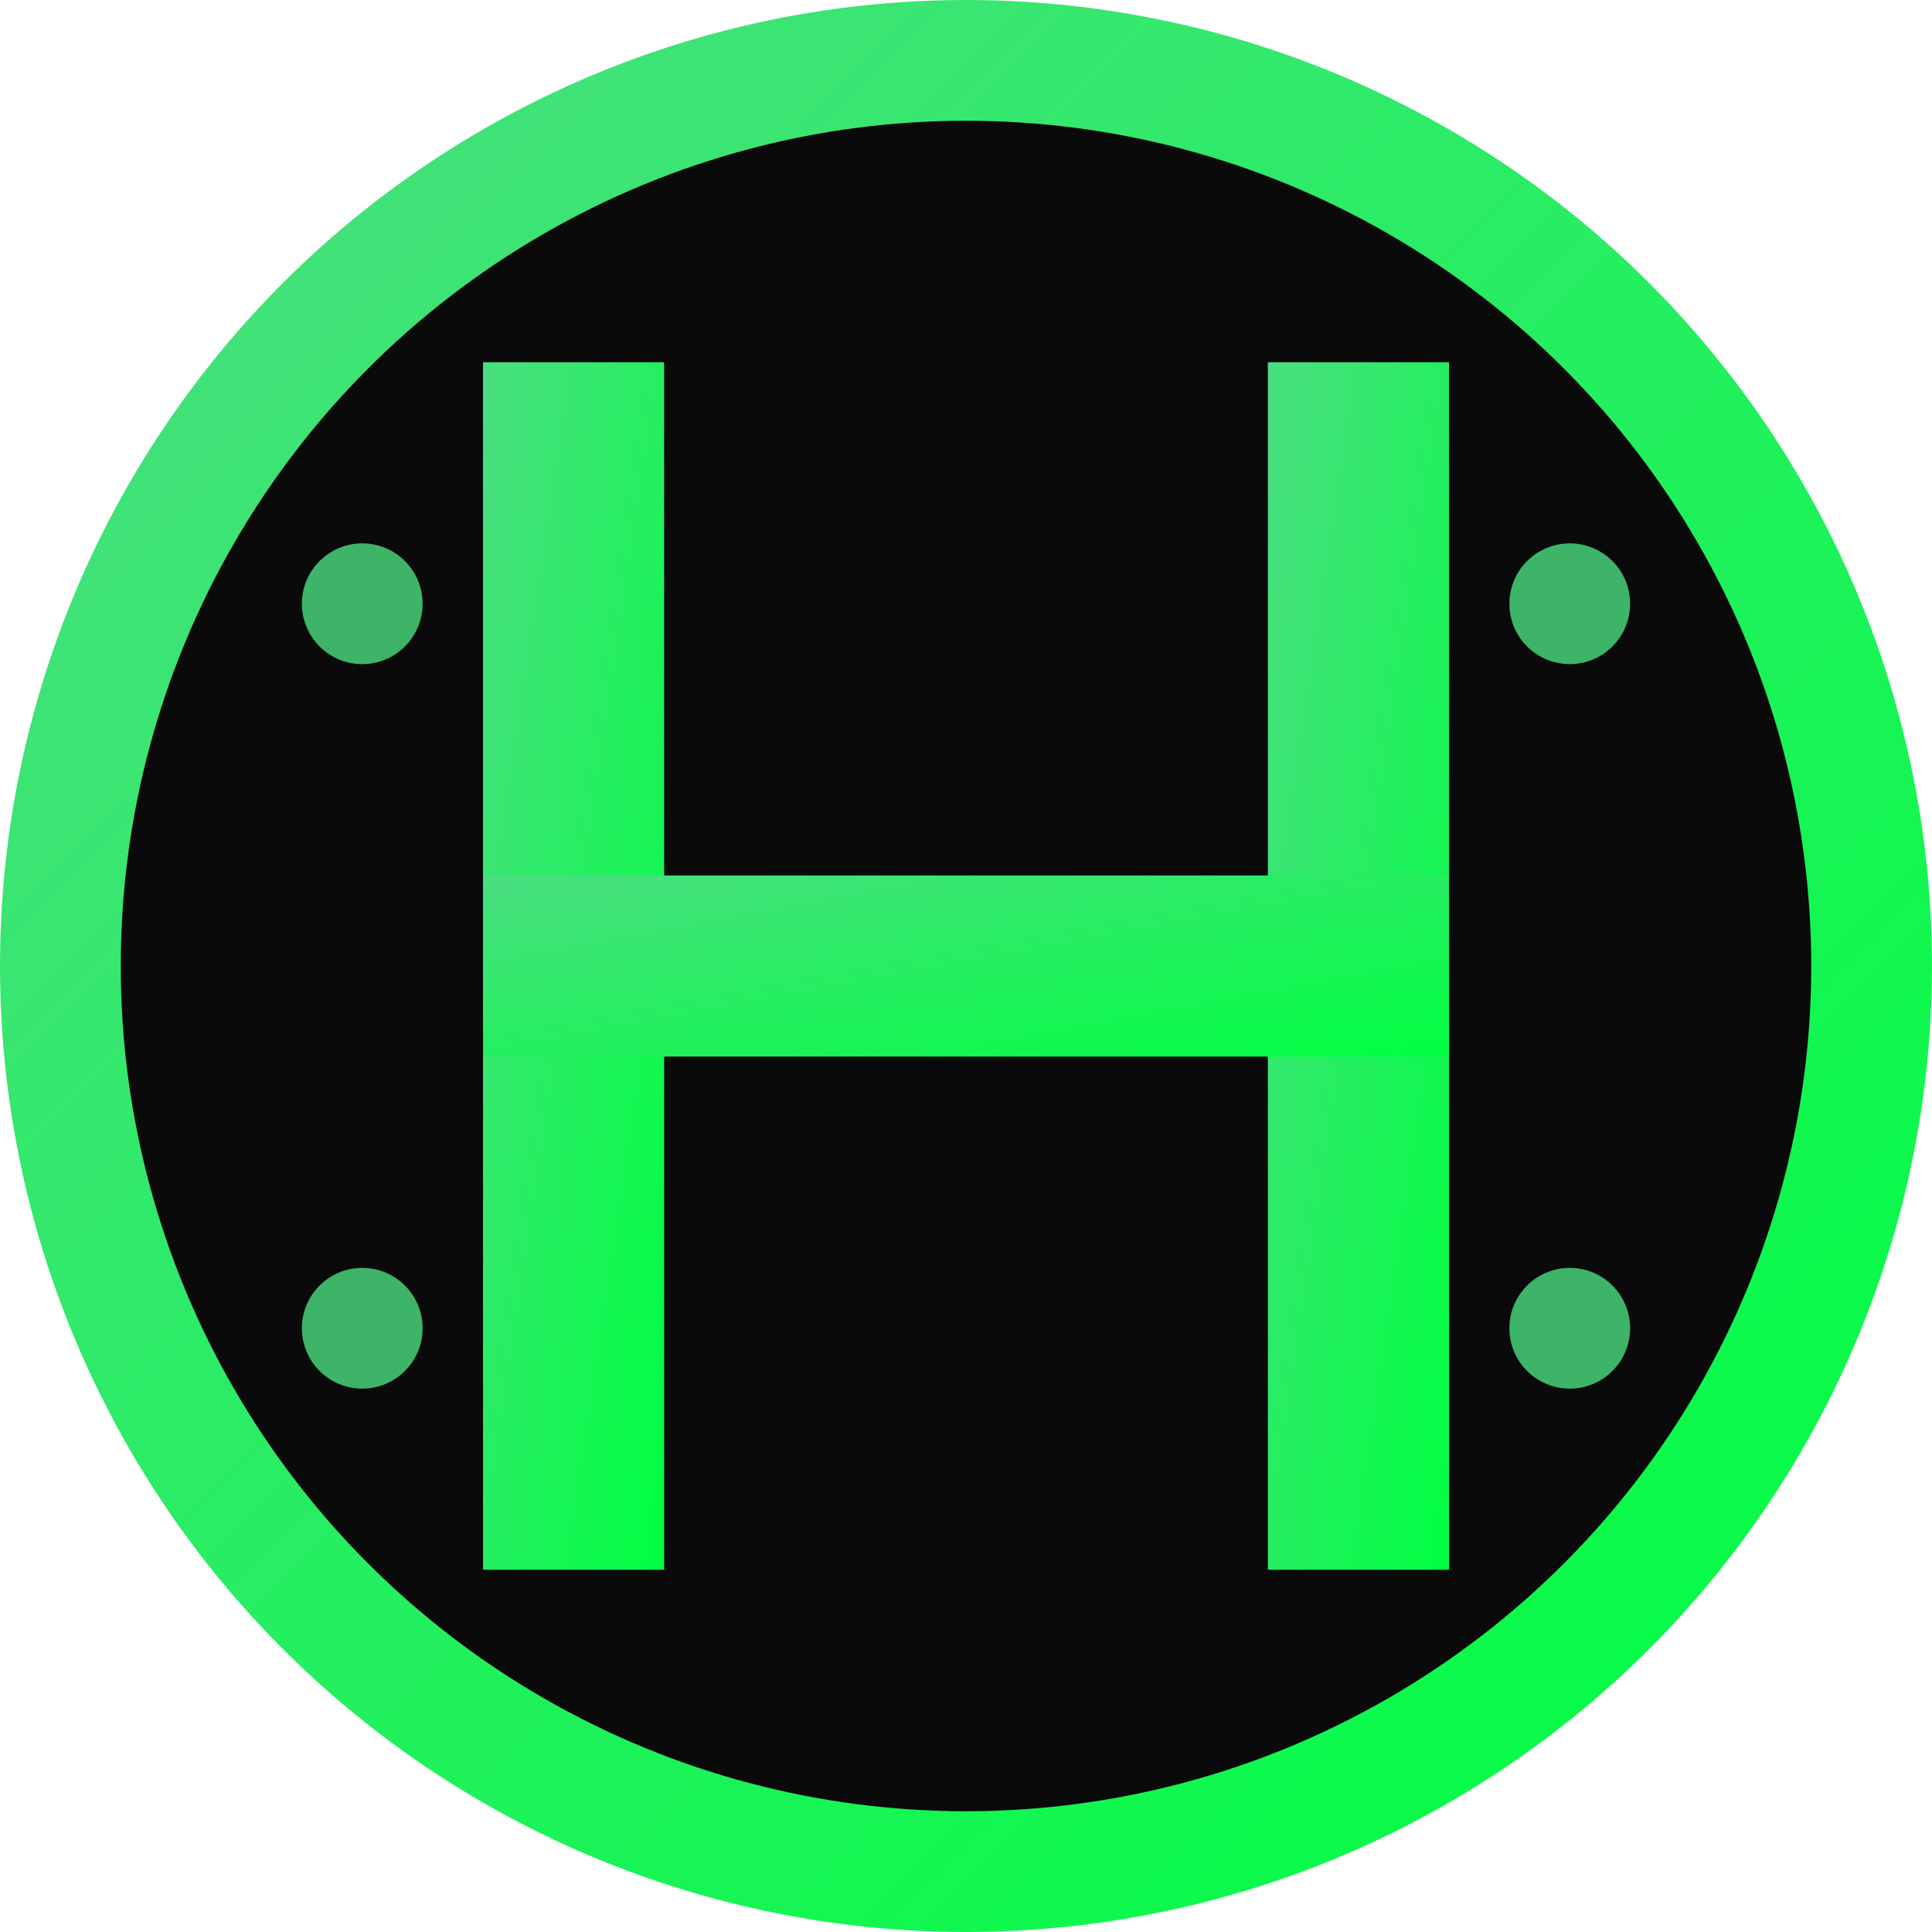 <svg xmlns="http://www.w3.org/2000/svg" viewBox="0 0 32 32" width="32" height="32">
  <defs>
    <linearGradient id="grad1" x1="0%" y1="0%" x2="100%" y2="100%">
      <stop offset="0%" style="stop-color:#4ade80;stop-opacity:1" />
      <stop offset="100%" style="stop-color:#00ff41;stop-opacity:1" />
    </linearGradient>
    <filter id="glow">
      <feGaussianBlur stdDeviation="1" result="coloredBlur"/>
      <feMerge> 
        <feMergeNode in="coloredBlur"/>
        <feMergeNode in="SourceGraphic"/>
      </feMerge>
    </filter>
  </defs>
  
  <!-- Background circle -->
  <circle cx="16" cy="16" r="15" fill="#0a0a0a" stroke="url(#grad1)" stroke-width="2"/>
  
  <!-- Letter H with cyber styling -->
  <g filter="url(#glow)">
    <!-- Left vertical line -->
    <rect x="8" y="6" width="3" height="20" fill="url(#grad1)"/>
    <!-- Right vertical line -->
    <rect x="21" y="6" width="3" height="20" fill="url(#grad1)"/>
    <!-- Horizontal crossbar -->
    <rect x="8" y="14.5" width="16" height="3" fill="url(#grad1)"/>
    
    <!-- Cyber accent dots -->
    <circle cx="6" cy="10" r="1" fill="#4ade80" opacity="0.8"/>
    <circle cx="26" cy="10" r="1" fill="#4ade80" opacity="0.8"/>
    <circle cx="6" cy="22" r="1" fill="#4ade80" opacity="0.8"/>
    <circle cx="26" cy="22" r="1" fill="#4ade80" opacity="0.8"/>
  </g>
</svg>
